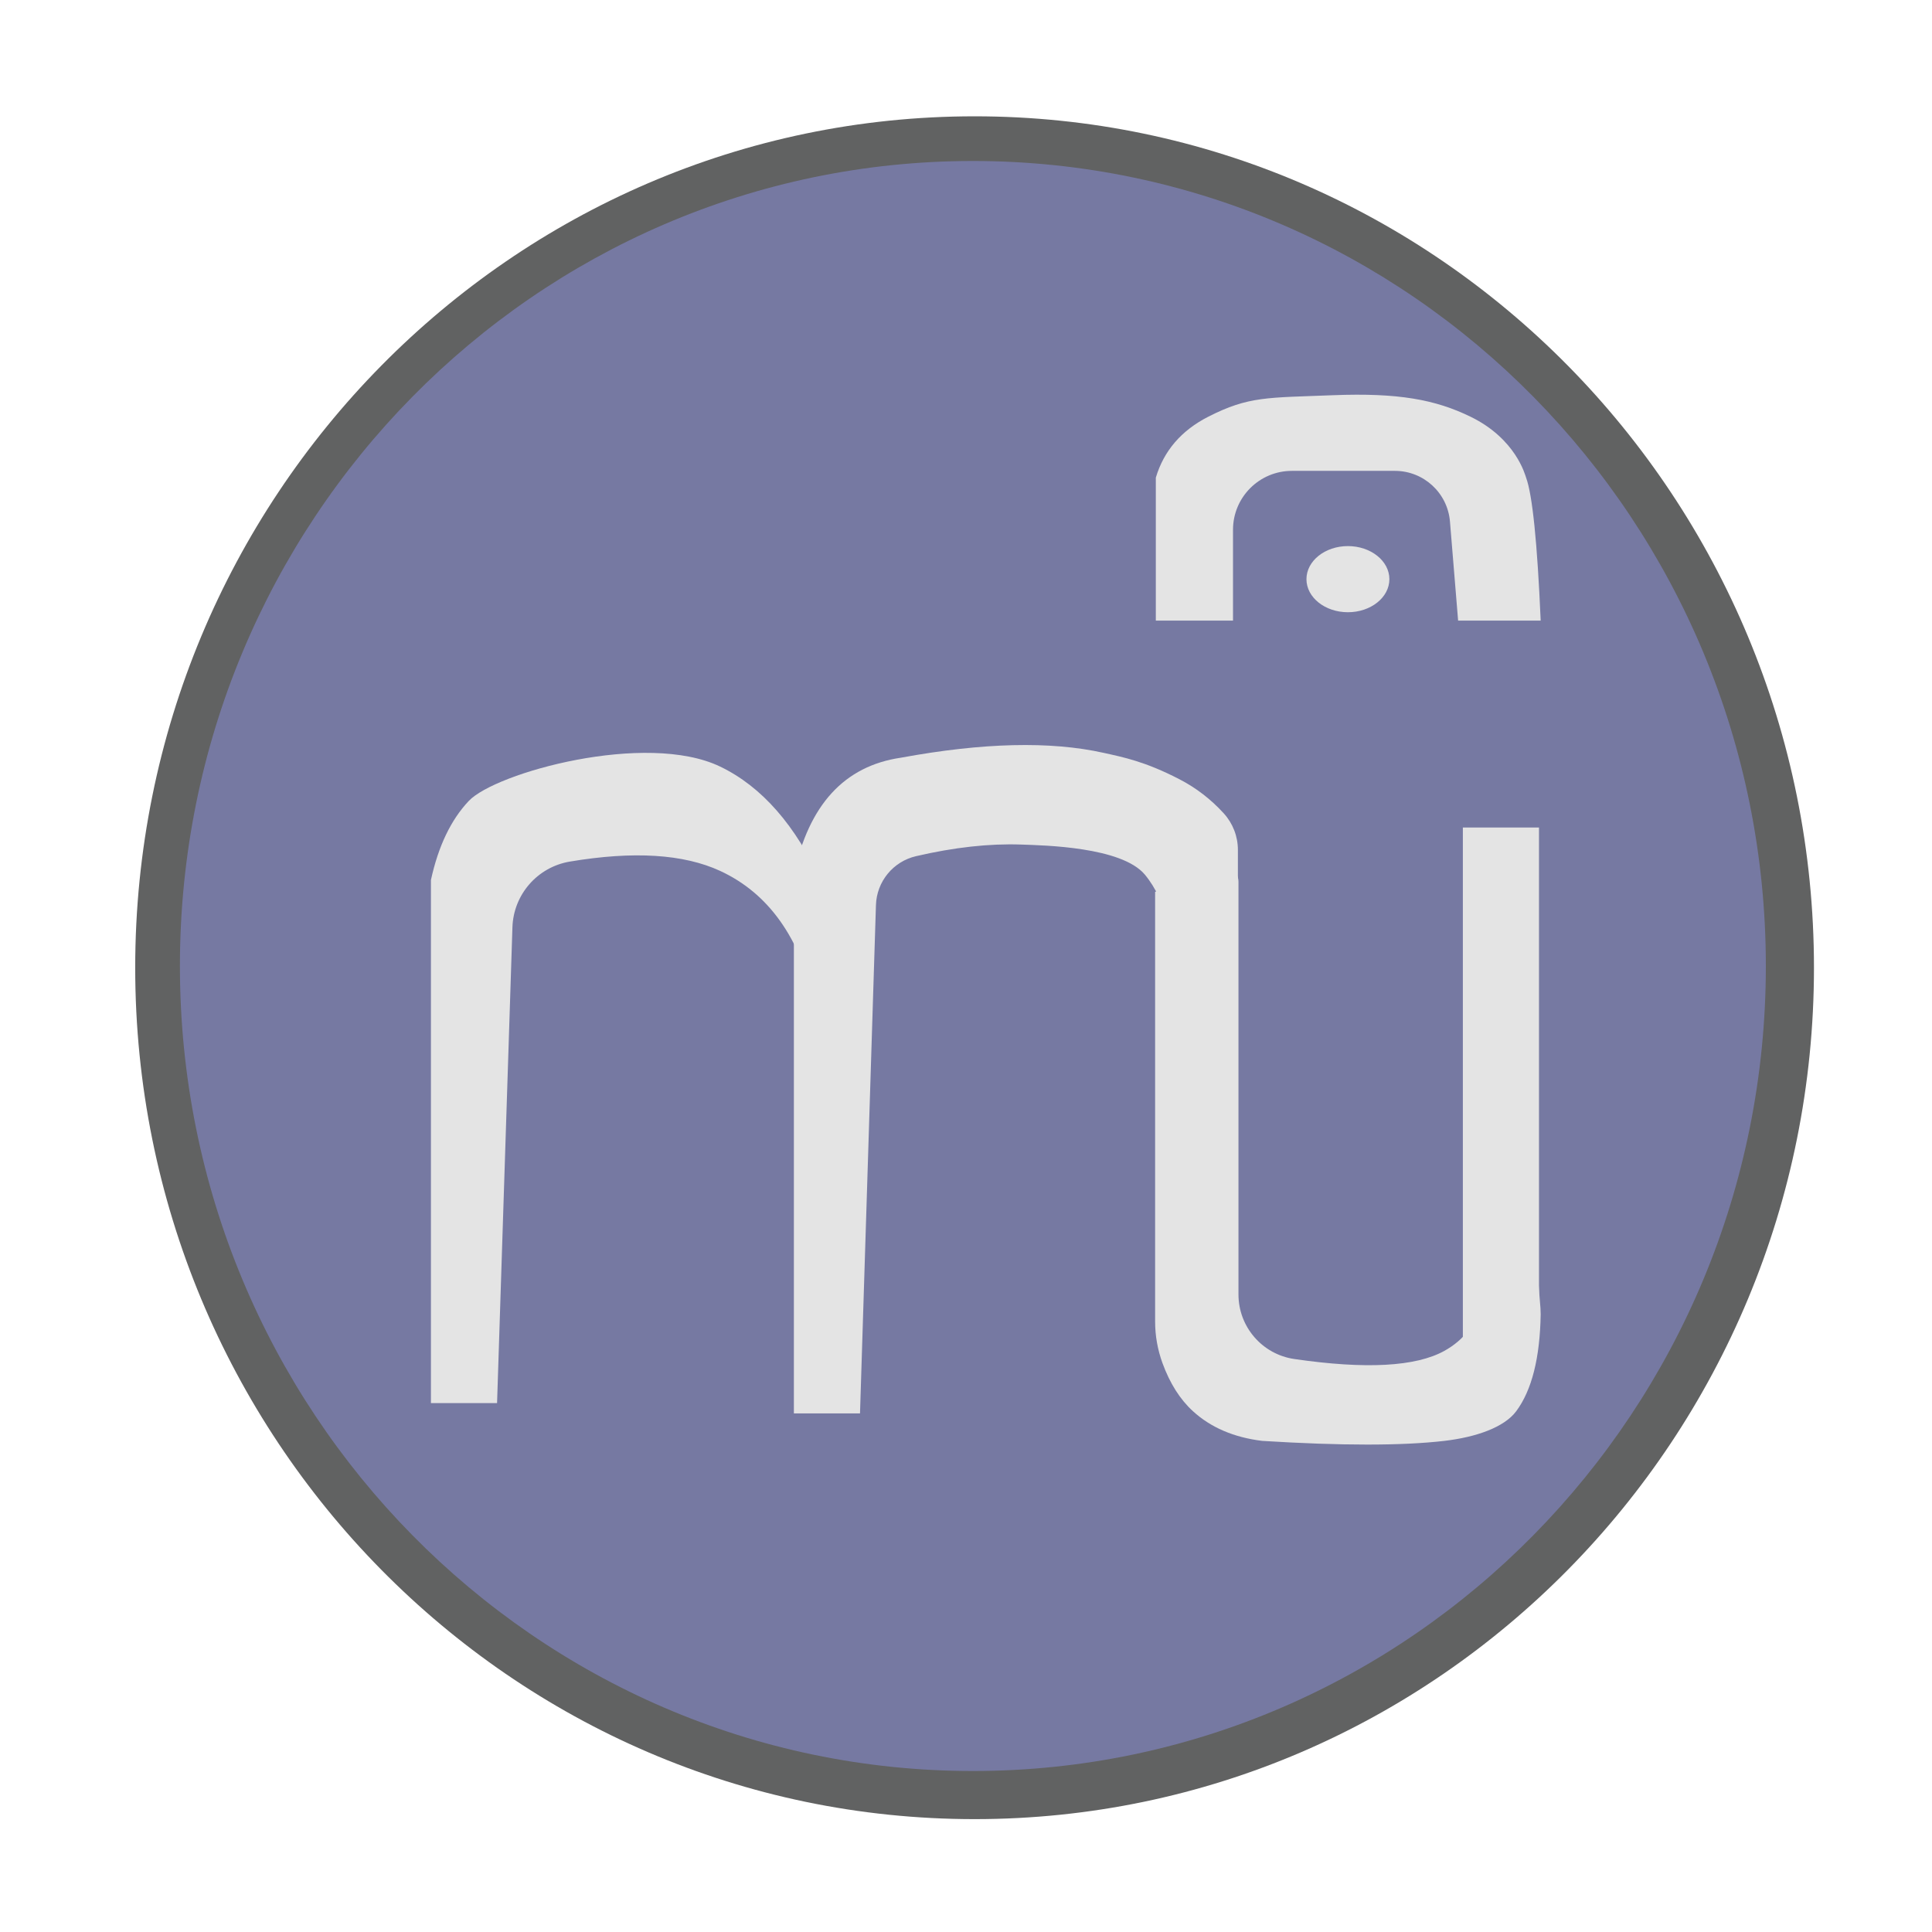 <?xml version="1.0" encoding="UTF-8" standalone="no"?> <svg xmlns="http://www.w3.org/2000/svg" xmlns:xlink="http://www.w3.org/1999/xlink" version="1.1" preserveAspectRatio="xMidYMid meet" viewBox="0 0 640 640" width="64" height="64"><defs><path d="M600.9 320.57C600.9 476.23 476.31 602.61 322.85 602.61C169.38 602.61 44.79 476.23 44.79 320.57C44.79 164.91 169.38 38.53 322.85 38.53C476.31 38.53 600.9 164.91 600.9 320.57Z" id="bcSRVCzdf"></path><path d="M584.96 320C584.96 467.18 467.26 586.67 322.28 586.67C177.3 586.67 59.6 467.18 59.6 320C59.6 172.82 177.3 53.33 322.28 53.33C467.26 53.33 584.96 172.82 584.96 320Z" id="b1BCGr7w5a"></path><path d="M142.75 291.52C145.19 280.32 149.37 271.59 155.28 265.33C164.14 255.93 214.06 242.16 238.56 253.94C252.37 260.58 263.63 273.45 272.32 292.57C274.87 298.17 276.49 304.16 277.11 310.28C277.44 313.55 278.27 321.73 279.59 334.81C276.06 334.81 273.85 334.81 272.97 334.81C271.51 334.81 270.25 333.8 269.92 332.37C264.96 310.5 254.51 295.88 238.56 288.5C226.44 282.9 209.85 281.87 188.77 285.41C178.06 287.21 170.1 296.31 169.75 307.17C169.07 328.19 167.37 380.73 164.66 464.79L142.75 464.79L142.75 291.52Z" id="h1ZKCtSW8h"></path><path d="M262.98 289.72C265.43 278.18 269.6 269.18 275.51 262.73C281.42 256.28 289.06 252.37 298.43 251C325.57 246 347.97 245.46 365.63 249.4C372.12 250.84 379.32 252.24 390.71 258.14C396.23 260.99 401.12 264.76 405.39 269.44C408.4 272.75 410.07 277.06 410.07 281.54C410.07 285.18 410.07 294.29 410.07 308.87L390.71 334.31C390.18 313.08 386.35 298.21 379.24 289.72C371.53 280.51 345.88 280.04 338.29 279.77C327.7 279.4 316.08 280.68 303.44 283.62C295.86 285.38 290.42 292.02 290.17 299.8C289.47 322.25 287.71 378.39 284.89 468.21L262.98 468.21L262.98 289.72Z" id="c7WV1lRLI"></path><path d="M395.18 467.48C401.09 472.88 408.73 476.16 418.1 477.31C444.32 478.94 464.44 478.94 478.47 477.31C489.09 476.06 498.32 472.79 502.27 467.48C507.43 460.54 510.13 449.84 510.37 435.38C510.37 435.38 510.3 433.34 510.3 433.34C509.96 429.06 509.09 418.36 507.71 401.23L488.58 404.07C494.89 425.78 491.52 440.25 478.47 447.49C468.99 452.74 452.41 453.64 428.74 450.19C418.13 448.64 410.26 439.53 410.26 428.81C410.26 399.84 410.26 323.19 410.26 292.11C410.26 288.22 406.31 285.59 402.72 287.08C400.04 288.19 393.36 290.98 382.65 295.43C382.65 371.36 382.65 418.82 382.65 437.81C382.65 442.49 383.48 447.13 385.08 451.53C387.53 458.24 390.89 463.56 395.18 467.48Z" id="dLuEpi5bl"></path><path d="M484.59 274.13L509.81 274.13C509.81 361.05 509.81 415.38 509.81 437.11C509.81 448.07 501.77 457.36 490.92 458.94C489.66 459.12 496.14 458.18 492.72 458.68C488.43 459.3 484.59 455.97 484.59 451.64C484.59 427.97 484.59 368.8 484.59 274.13Z" id="bHkOFv4K"></path><path d="M382.88 205.59L382.88 158.23C385.54 149.32 391.34 142.58 400.28 138.03C413.69 131.2 419.85 131.78 441.56 130.92C463.26 130.07 475.51 132.39 487.11 138.03C502.18 145.36 505.23 157.38 505.54 158.23C507.64 163.96 509.25 179.75 510.37 205.59L483.02 205.59C481.58 188.09 480.68 177.15 480.32 172.77C479.53 163.28 471.6 155.98 462.08 155.98C451.36 155.98 438.16 155.98 427.96 155.98C417.19 155.98 408.45 164.71 408.45 175.49C408.45 179.5 408.45 189.54 408.45 205.59L382.88 205.59Z" id="a57SKbMyp"></path><path d="M460.25 191.86C460.25 197.91 454.09 202.81 446.51 202.81C438.93 202.81 432.78 197.91 432.78 191.86C432.78 185.81 438.93 180.9 446.51 180.9C454.09 180.9 460.25 185.81 460.25 191.86Z" id="b2n9yi7kqo"></path></defs><g><g><g><use xlink:href="#bcSRVCzdf" opacity="1" fill="#616262" fill-opacity="1"></use></g><g><use xlink:href="#b1BCGr7w5a" opacity="1" fill="#7679a2" fill-opacity="1"></use></g><g><use xlink:href="#h1ZKCtSW8h" opacity="1" fill="#e4e4e4" fill-opacity="1"></use></g><g><use xlink:href="#c7WV1lRLI" opacity="1" fill="#e4e4e4" fill-opacity="1"></use></g><g><use xlink:href="#dLuEpi5bl" opacity="1" fill="#e4e4e4" fill-opacity="1"></use></g><g><use xlink:href="#bHkOFv4K" opacity="1" fill="#e4e4e4" fill-opacity="1"></use></g><g><use xlink:href="#a57SKbMyp" opacity="1" fill="#e4e4e4" fill-opacity="1"></use></g><g><use xlink:href="#b2n9yi7kqo" opacity="1" fill="#e4e4e4" fill-opacity="1"></use></g></g></g></svg> 